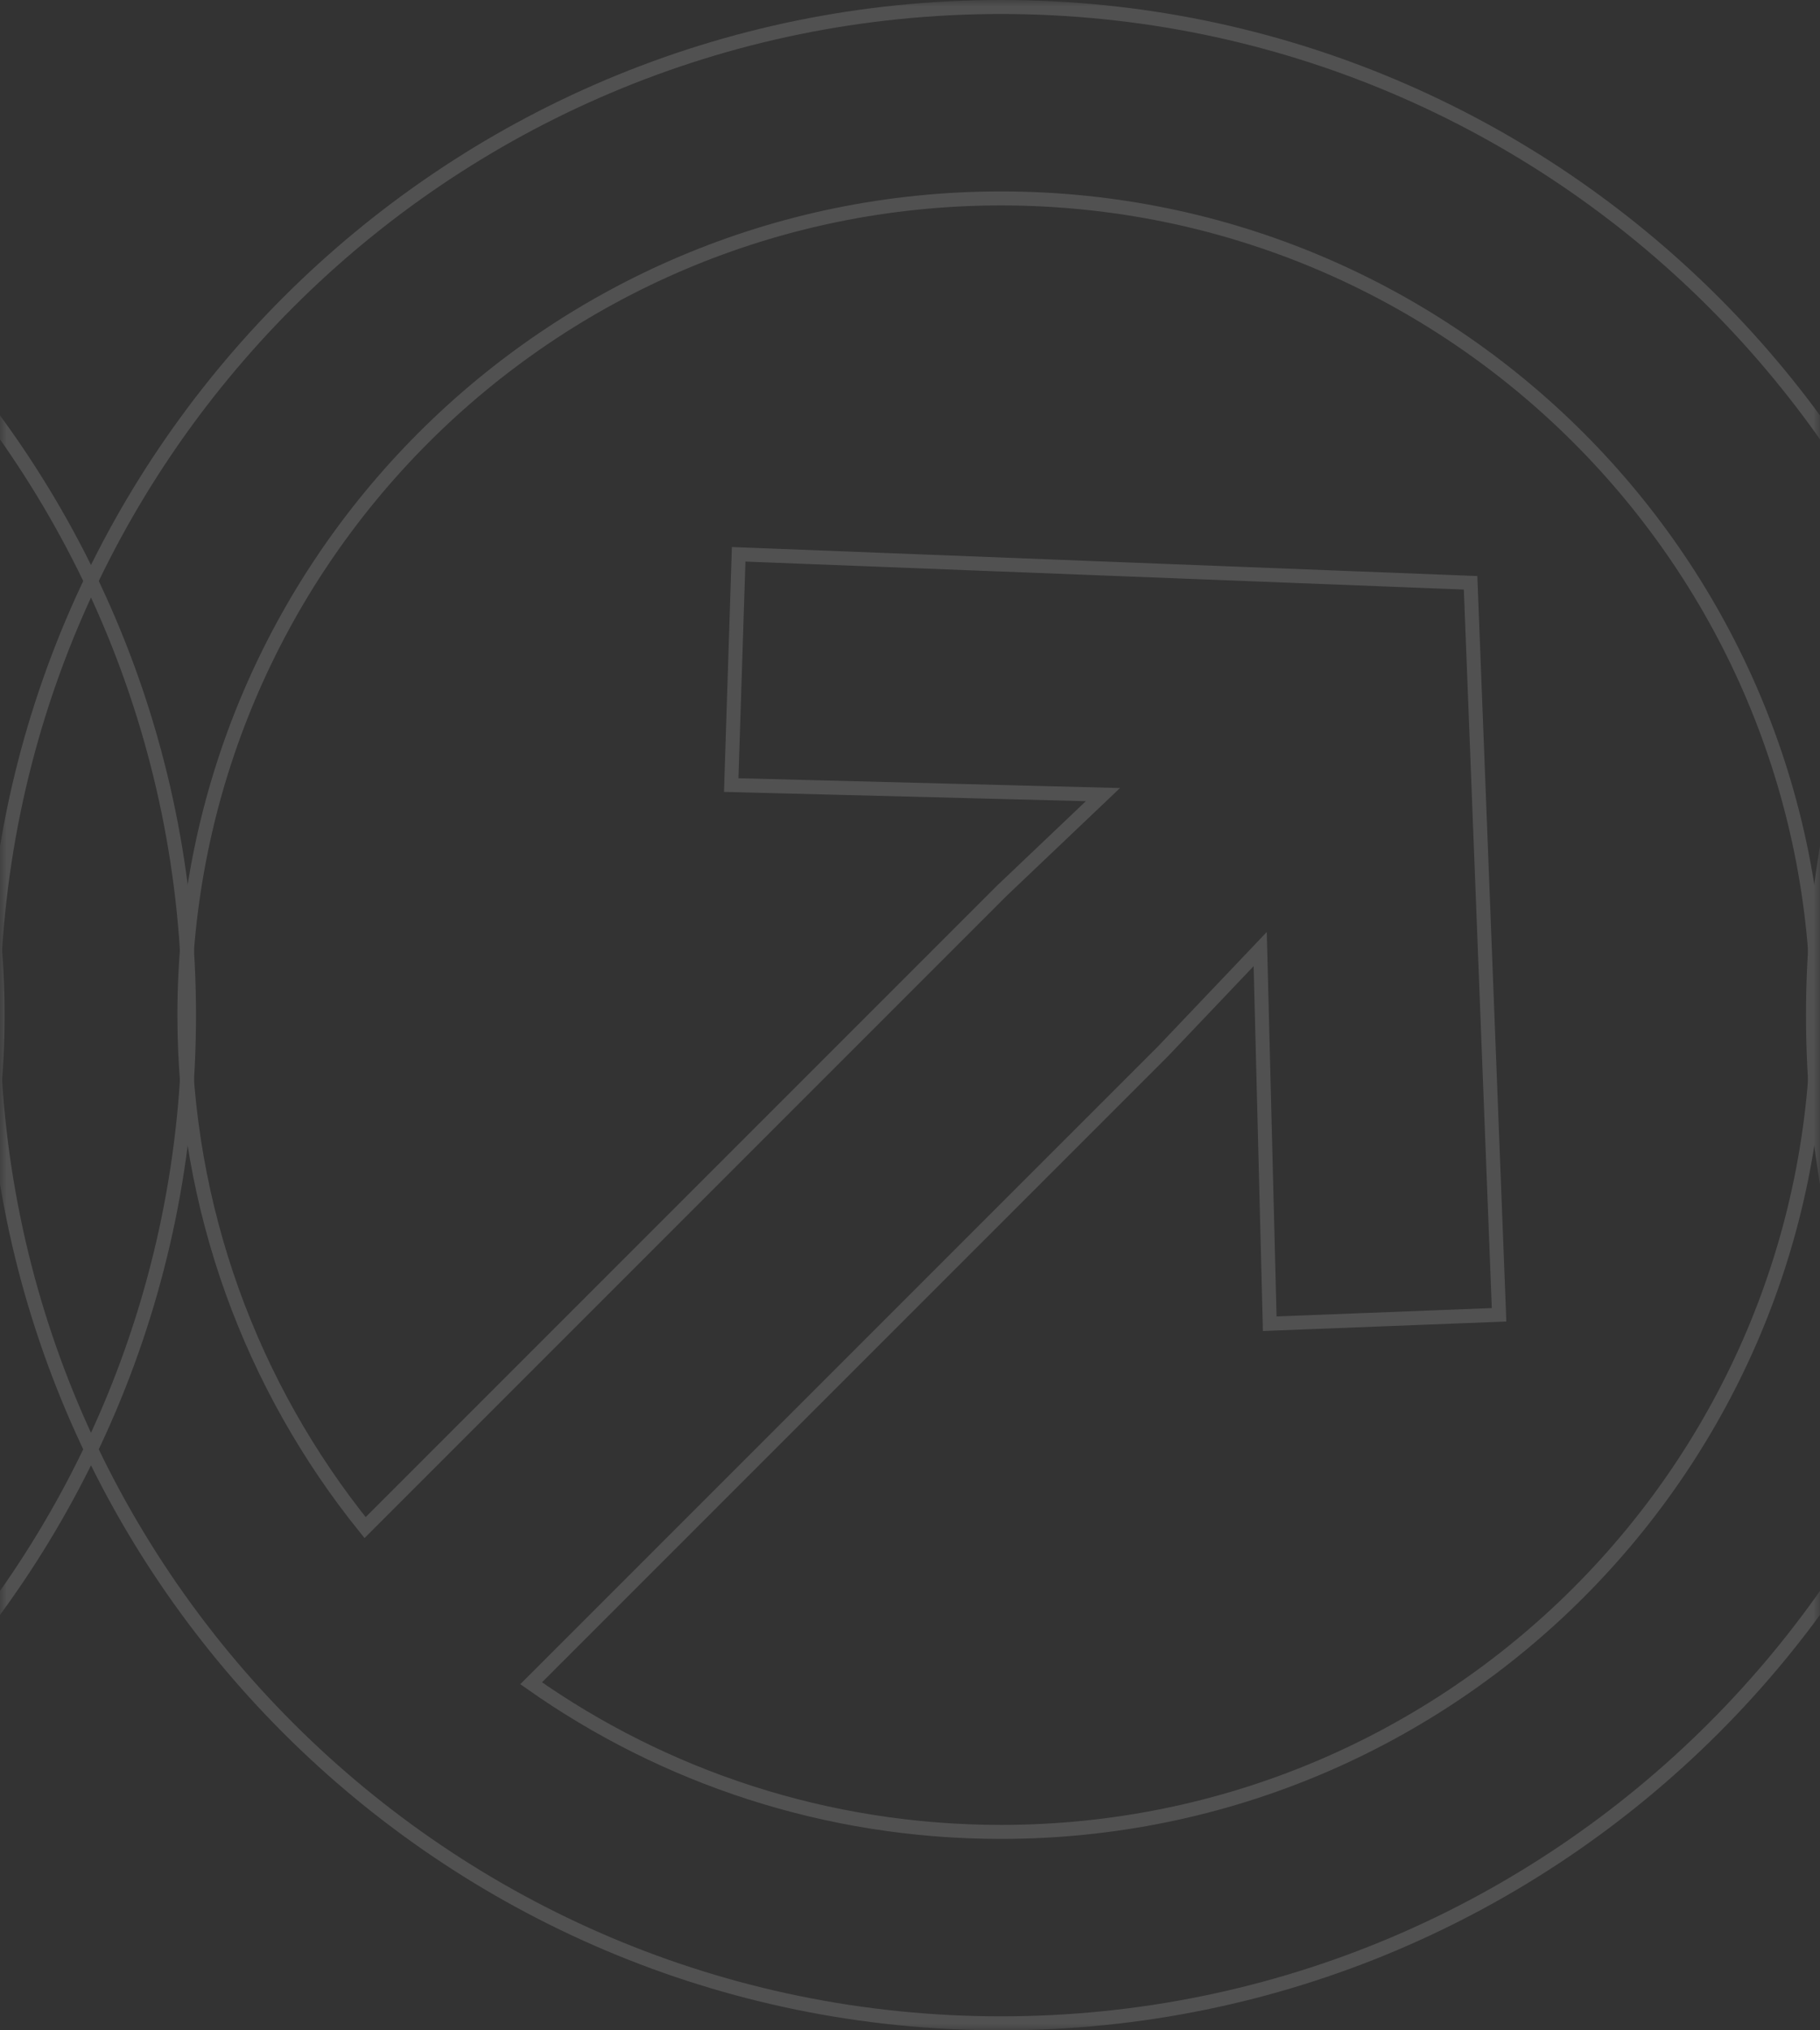 <svg xmlns="http://www.w3.org/2000/svg" width="130" height="145" viewBox="0 0 130 145" fill="none"><rect x="0" y="0" width="130" height="145" fill="#333333" stroke="none"/><mask id="mask0_103_32" style="mask-type:alpha" maskUnits="userSpaceOnUse" x="0" y="0" width="130" height="145"><rect width="130" height="145" fill="#D9D9D9"></rect></mask><g mask="url(#mask0_103_32)"><g opacity="0.15"><path d="M-58.44 63.613L-103.923 109.096C-111.996 99.089 -116.829 86.359 -116.829 72.5C-116.829 40.286 -90.714 14.171 -58.5 14.171C-26.286 14.171 -0.171 40.286 -0.171 72.5C-0.171 104.714 -26.286 130.829 -58.5 130.829C-70.994 130.829 -82.57 126.901 -92.061 120.213L-46.95 75.103L-46.95 75.103L-46.941 75.094L-39.986 67.781L-39.317 94.03L-39.304 94.537L-38.798 94.517L-23.423 93.918L-22.924 93.899L-22.943 93.399L-24.94 42.083L-24.958 41.621L-25.42 41.603L-76.736 39.606L-77.239 39.587L-77.255 40.09L-77.754 55.564L-77.77 56.068L-77.267 56.08L-51.218 56.748L-58.431 63.604L-58.431 63.604L-58.44 63.613ZM-58.5 0.5C-98.264 0.5 -130.5 32.736 -130.5 72.5C-130.5 112.264 -98.264 144.5 -58.5 144.5C-18.735 144.5 13.5 112.264 13.5 72.5C13.5 32.736 -18.735 0.5 -58.5 0.5Z" stroke="white"></path><path d="M71.56 63.613L26.077 109.096C18.004 99.089 13.171 86.359 13.171 72.5C13.171 40.286 39.286 14.171 71.5 14.171C103.714 14.171 129.829 40.286 129.829 72.5C129.829 104.714 103.714 130.829 71.5 130.829C59.006 130.829 47.43 126.901 37.939 120.213L83.05 75.103L83.05 75.103L83.059 75.094L90.014 67.781L90.683 94.03L90.695 94.537L91.202 94.517L106.577 93.918L107.076 93.899L107.057 93.399L105.06 42.083L105.042 41.621L104.58 41.603L53.264 39.606L52.761 39.587L52.745 40.09L52.246 55.564L52.23 56.068L52.733 56.08L78.782 56.748L71.57 63.604L71.569 63.604L71.56 63.613ZM71.5 0.5C31.735 0.5 -0.5 32.736 -0.5 72.5C-0.5 112.264 31.735 144.5 71.5 144.5C111.264 144.5 143.5 112.264 143.5 72.5C143.5 32.736 111.264 0.5 71.5 0.5Z" stroke="white"></path><path d="M201.56 63.613L156.077 109.096C148.004 99.089 143.171 86.359 143.171 72.5C143.171 40.286 169.286 14.171 201.5 14.171C233.714 14.171 259.829 40.286 259.829 72.5C259.829 104.714 233.714 130.829 201.5 130.829C189.006 130.829 177.43 126.901 167.939 120.213L213.05 75.103L213.05 75.103L213.059 75.094L220.014 67.781L220.683 94.03L220.695 94.537L221.202 94.517L236.577 93.918L237.076 93.899L237.057 93.399L235.06 42.083L235.042 41.621L234.58 41.603L183.264 39.606L182.761 39.587L182.745 40.09L182.246 55.564L182.229 56.068L182.733 56.08L208.782 56.748L201.57 63.604L201.569 63.604L201.56 63.613ZM201.5 0.5C161.735 0.5 129.5 32.736 129.5 72.5C129.5 112.264 161.735 144.5 201.5 144.5C241.264 144.5 273.5 112.264 273.5 72.5C273.5 32.736 241.264 0.5 201.5 0.5Z" stroke="white"></path></g></g></svg>